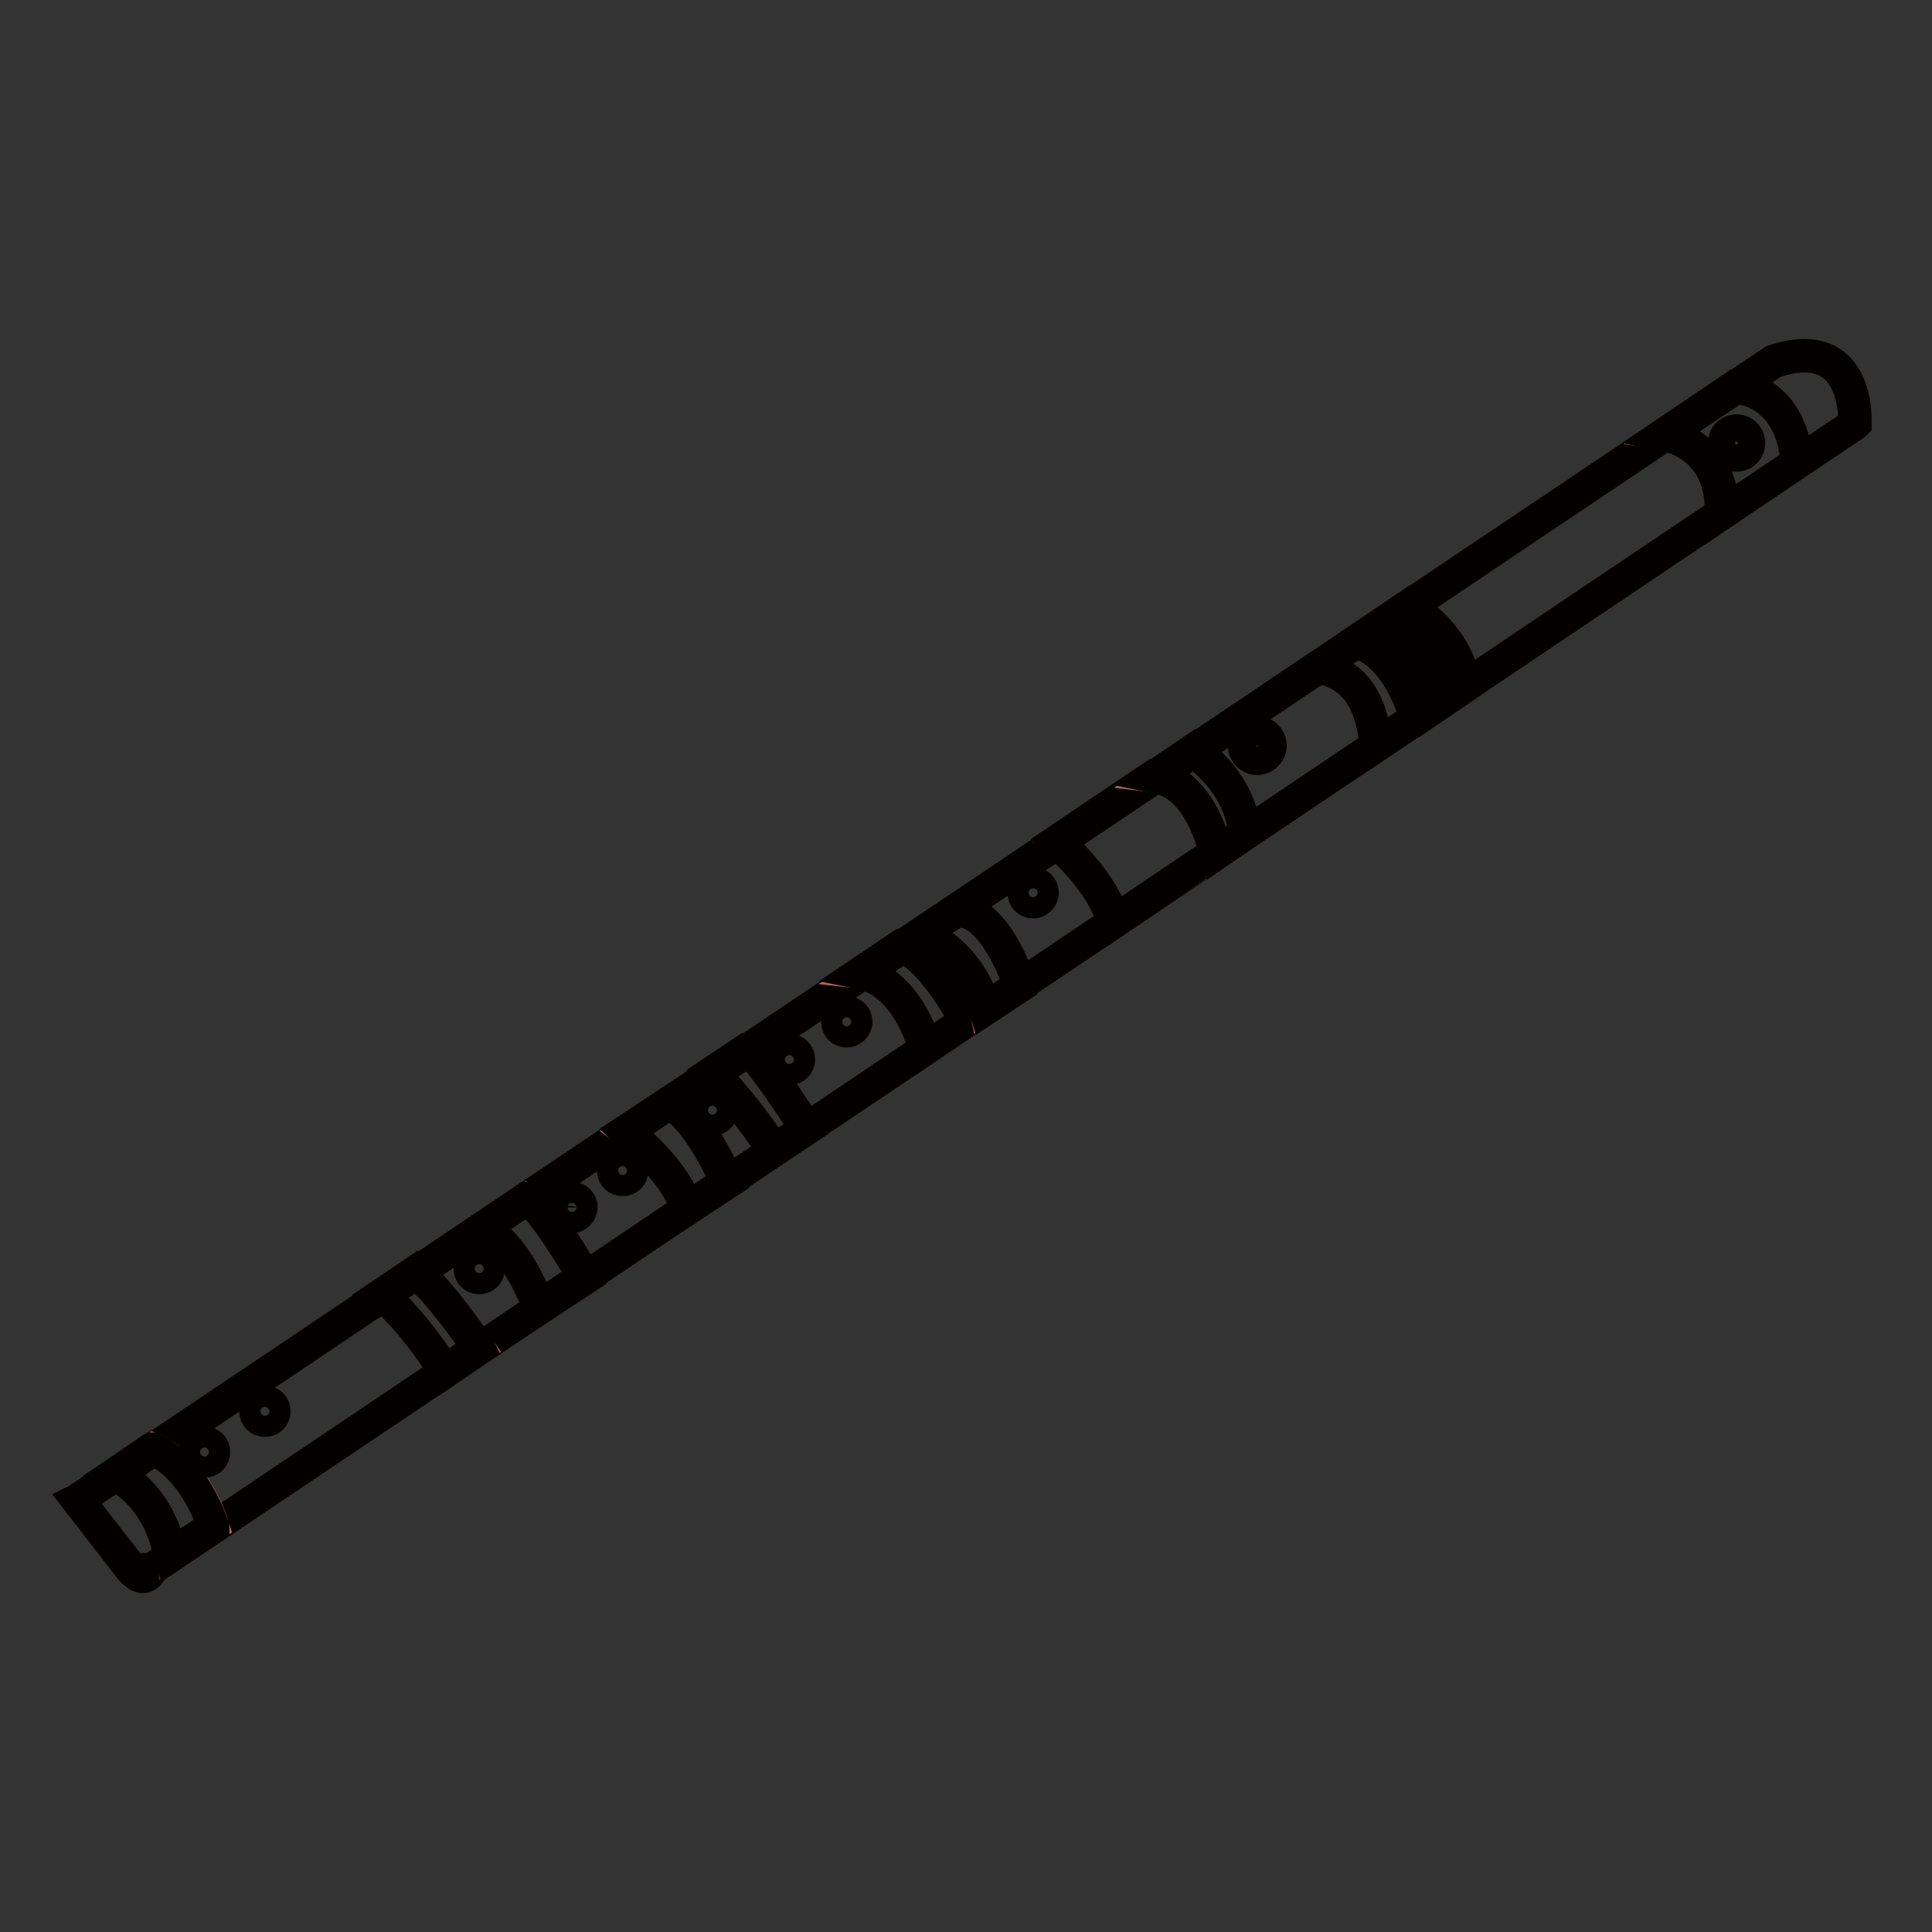 <?xml version="1.0" encoding="utf-8"?>
<!-- Svg Vector Icons : http://www.onlinewebfonts.com/icon -->
<!DOCTYPE svg PUBLIC "-//W3C//DTD SVG 1.1//EN" "http://www.w3.org/Graphics/SVG/1.1/DTD/svg11.dtd">
<svg version="1.1" xmlns="http://www.w3.org/2000/svg" xmlns:xlink="http://www.w3.org/1999/xlink" x="0px" y="0px" viewBox="0 0 256 256" enable-background="new 0 0 256 256" xml:space="preserve">
<rect x="0" y="0" width="256" height="256" fill="#333333" stroke="none"/>
<g> <path stroke-width="4" fill-opacity="0" stroke="#7f3b20"  d="M20,207.9L245.8,56.2c0,0,0.7-12.1-10.8-8.3L10.3,198.7l7.1,9.1C17.4,207.9,19.3,210.1,20,207.9z"/> <path stroke-width="4" fill-opacity="0" stroke="#040000"  d="M19,209.1c-0.9,0-1.7-1-1.8-1.1l-7.2-9.3l0.2-0.1L234.9,47.7h0c3.5-1.2,6.2-1,8.1,0.4c3.3,2.5,3,7.8,3,8 v0.1l-0.1,0.1L20.2,208c-0.2,0.6-0.6,1-1,1C19.2,209.1,19.1,209.1,19,209.1L19,209.1z M10.6,198.8l7,9c0.2,0.3,1,1,1.6,0.9 c0.3-0.1,0.5-0.3,0.7-0.8l0-0.1l0.1,0L245.6,56.1c0-0.7,0-5.4-2.8-7.6c-1.8-1.4-4.4-1.5-7.7-0.4L10.6,198.8z"/> <path stroke-width="4" fill-opacity="0" stroke="#b56752"  d="M16.4,196c0,0,4.9,2.8,6.2,10l5.8-3.8c0,0-2.3-7.8-8.1-10.3l-5,3.3L16.4,196z"/> <path stroke-width="4" fill-opacity="0" stroke="#040000"  d="M22.4,206.4l-0.1-0.3c-1.2-7-6-9.9-6.1-9.9l-1.4-0.8l5.3-3.6l0.1,0c5.7,2.5,8.1,10.3,8.2,10.4l0,0.1 L22.4,206.4z M16.5,195.8c0,0,4.9,2.9,6.2,9.9l5.4-3.5c-0.3-1.1-2.7-7.7-7.8-10l-4.6,3.1L16.5,195.8z"/> <path stroke-width="4" fill-opacity="0" stroke="#b56752"  d="M50.6,171.7c0,0,3.3,2.2,8.4,10l4.6-3.1c0,0-5.5-8.1-8.4-10L50.6,171.7z"/> <path stroke-width="4" fill-opacity="0" stroke="#040000"  d="M58.9,182l-0.1-0.2c-4.9-7.7-8.3-10-8.3-10l-0.3-0.2l4.9-3.3l0.1,0.1c2.8,1.9,8.2,9.8,8.4,10.1l0.1,0.2 L58.9,182z M50.9,171.7c0.8,0.6,3.8,3.2,8.1,9.7l4.2-2.8c-0.8-1.1-5.5-7.9-8.1-9.7L50.9,171.7z"/> <path stroke-width="4" fill-opacity="0" stroke="#b56752"  d="M63.9,162.8c0,0,4.2,1.6,7.6,10.5l6-4c0,0-5.5-9.4-7.7-10.5L63.9,162.8z"/> <path stroke-width="4" fill-opacity="0" stroke="#040000"  d="M71.4,173.6l-0.1-0.2c-3.3-8.8-7.5-10.4-7.5-10.4l-0.4-0.1l6.4-4.3l0.1,0c2.3,1,7.6,10.2,7.8,10.6l0.1,0.2 L71.4,173.6z M64.2,162.7c1.1,0.6,4.5,2.8,7.3,10.2l5.6-3.8c-0.7-1.2-5.4-9.1-7.4-10.2L64.2,162.7z"/> <path stroke-width="4" fill-opacity="0" stroke="#b56752"  d="M82.9,150c0,0,6.6,5.1,8.1,10.2l5.4-3.6c0,0-4.2-9.4-7.9-10.3L82.9,150z"/> <path stroke-width="4" fill-opacity="0" stroke="#040000"  d="M90.9,160.5l-0.1-0.3c-1.4-5-7.9-10-8-10.1l-0.2-0.2l5.9-3.9l0.1,0c3.8,0.9,7.8,10.1,8,10.5l0.1,0.2 L90.9,160.5z M83.3,150c1.2,0.9,6.4,5.3,7.8,9.9l5-3.4c-0.6-1.2-4.3-9.1-7.6-10.1L83.3,150z"/> <path stroke-width="4" fill-opacity="0" stroke="#b56752"  d="M94.4,142.2c0,0,4.9,5.1,8.1,10.2l4.3-2.9c0,0-7-10.9-7.8-10.4L94.4,142.2z"/> <path stroke-width="4" fill-opacity="0" stroke="#040000"  d="M102.4,152.7l-0.1-0.2c-3.1-5-8-10.1-8-10.2l-0.2-0.2l4.8-3.2c0.1,0,0.2-0.1,0.3,0 c1.2,0.2,6.7,8.8,7.8,10.5l0.1,0.2L102.4,152.7z M94.8,142.3c0.9,0.9,5,5.4,7.8,9.9l4-2.7c-3.2-4.9-6.8-10-7.5-10.1L94.8,142.3z"/> <path stroke-width="4" fill-opacity="0" stroke="#b56752"  d="M114.2,129c0,0,5.6,0.6,8.5,9.9l5.4-3.6c0,0-4.7-8.7-8.6-9.8L114.2,129z"/> <path stroke-width="4" fill-opacity="0" stroke="#040000"  d="M122.5,139.2l-0.1-0.3c-2.8-9.1-8.3-9.8-8.3-9.8l-0.5-0.1l5.8-3.9l0.1,0c4,1.1,8.5,9.6,8.7,9.9l0.1,0.2 L122.5,139.2z M114.7,128.9c1.4,0.4,5.6,2.1,8.1,9.7l5-3.4c-0.7-1.2-4.8-8.5-8.3-9.5L114.7,128.9z"/> <path stroke-width="4" fill-opacity="0" stroke="#b56752"  d="M122.2,123.6c0,0,6.5,2.8,8.2,10.1l4.6-3.1c0,0-3.1-10-8.3-10L122.2,123.6z"/> <path stroke-width="4" fill-opacity="0" stroke="#040000"  d="M130.4,134l-0.1-0.3c-1.7-7.1-8.1-9.9-8.1-9.9l-0.3-0.1l4.9-3.3h0.1c5.3,0.1,8.4,9.8,8.5,10.2l0,0.1 L130.4,134z M122.6,123.6c1.3,0.7,6.3,3.6,8,9.8l4.3-2.9c-0.4-1.2-3.4-9.6-8-9.7L122.6,123.6z"/> <path stroke-width="4" fill-opacity="0" stroke="#ffffff"  d="M140.1,111.6c0,0,6.1,5.2,7.5,10.6l13.6-9.1c0,0-1.7-8.9-8.1-10.1L140.1,111.6z"/> <path stroke-width="4" fill-opacity="0" stroke="#040000"  d="M147.4,122.5l-0.1-0.3c-1.3-5.3-7.4-10.4-7.4-10.5l-0.2-0.2l13.2-8.9h0.1c6.5,1.2,8.3,10.2,8.3,10.3l0,0.1 L147.4,122.5z M140.4,111.6c1.1,0.9,5.9,5.4,7.3,10.2l13.2-8.9c-0.2-1.1-2.1-8.7-7.8-9.8L140.4,111.6z"/> <path stroke-width="4" fill-opacity="0" stroke="#b56752"  d="M158.1,99.5c0,0,6.1,3.5,6.9,11l-3.8,2.6c0,0-2-9.4-8.1-10.1L158.1,99.5z"/> <path stroke-width="4" fill-opacity="0" stroke="#040000"  d="M161,113.4l-0.1-0.3c0-0.1-2-9.3-7.9-10l-0.5-0.1l5.6-3.8l0.1,0.1c0.1,0,6.1,3.6,7,11.1v0.1L161,113.4z  M153.6,102.8c5.3,1.1,7.3,8.3,7.7,9.9l3.5-2.3c-0.8-6.6-5.9-10.1-6.7-10.6L153.6,102.8z"/> <path stroke-width="4" fill-opacity="0" stroke="#b56752"  d="M174.6,88.5c0,0,7.1,0,7.7,10.4l5.4-3.6c0,0-2-8.5-8-10.2L174.6,88.5z"/> <path stroke-width="4" fill-opacity="0" stroke="#040000"  d="M182.1,99.2l0-0.3c-0.6-10.1-7.4-10.2-7.5-10.2h-0.7l5.7-3.8l0.1,0c6.1,1.7,8.2,10.2,8.2,10.3l0,0.1 L182.1,99.2z M175.1,88.3c1.7,0.3,6.7,1.8,7.3,10.2l5-3.4c-0.3-1.1-2.4-8.3-7.8-9.9L175.1,88.3z"/> <path stroke-width="4" fill-opacity="0" stroke="#b56752"  d="M182.4,83.2c0,0,7.4,2,7.6,10.4l4-2.7c0,0-0.4-6.2-7.5-10.5L182.4,83.2z"/> <path stroke-width="4" fill-opacity="0" stroke="#040000"  d="M189.9,94v-0.4c-0.2-8.2-7.4-10.2-7.5-10.3l-0.4-0.1l4.6-3.1l0.1,0.1c7.1,4.3,7.6,10.6,7.6,10.7V91 L189.9,94z M182.9,83.1c4.3,1.5,7.2,5.6,7.4,10.1l3.6-2.4c-0.1-0.8-1-6.3-7.3-10.2L182.9,83.1z"/> <path stroke-width="4" fill-opacity="0" stroke="#b56752"  d="M220.6,57.6c0,0,7.8,1.1,7.6,10.4l9.9-6.6c0,0,0-9-8-10.1L220.6,57.6z"/> <path stroke-width="4" fill-opacity="0" stroke="#040000"  d="M227.9,68.4V68c0.2-9.1-7.3-10.2-7.4-10.2l-0.5-0.1l9.9-6.7h0.1c8.2,1.2,8.2,10.2,8.2,10.3v0.1L227.9,68.4z  M221.1,57.5c1.7,0.4,7.3,2.4,7.3,10.2l9.5-6.4c0-1-0.5-8.7-7.8-9.8L221.1,57.5z"/> <path stroke-width="4" fill-opacity="0" stroke="#050101"  d="M228.5,58.7c0,0.9,0.7,1.6,1.6,1.6s1.6-0.7,1.6-1.6c0-0.9-0.7-1.6-1.6-1.6S228.5,57.8,228.5,58.7z"/> <path stroke-width="4" fill-opacity="0" stroke="#040000"  d="M230.1,60.5c-1,0-1.8-0.8-1.8-1.8s0.8-1.8,1.8-1.8s1.8,0.8,1.8,1.8C231.9,59.7,231.1,60.5,230.1,60.5z  M230.1,57.3c-0.8,0-1.4,0.6-1.4,1.4s0.6,1.4,1.4,1.4c0.8,0,1.4-0.6,1.4-1.4C231.5,58,230.9,57.3,230.1,57.3z"/> <path stroke-width="4" fill-opacity="0" stroke="#050101"  d="M164.8,98.8c0,1,0.8,1.8,1.8,1.8c1,0,1.8-0.8,1.8-1.8c0,0,0,0,0,0c0-1-0.8-1.8-1.8-1.8 C165.6,97,164.8,97.8,164.8,98.8C164.8,98.8,164.8,98.8,164.8,98.8z"/> <path stroke-width="4" fill-opacity="0" stroke="#040000"  d="M166.6,100.7c-1.1,0-1.9-0.9-1.9-1.9s0.9-1.9,1.9-1.9c1.1,0,1.9,0.9,1.9,1.9l0,0 C168.5,99.8,167.6,100.7,166.6,100.7z M166.6,97.2c-0.9,0-1.6,0.7-1.6,1.6s0.7,1.6,1.6,1.6c0.9,0,1.6-0.7,1.6-1.6 S167.5,97.2,166.6,97.2L166.6,97.2z"/> <path stroke-width="4" fill-opacity="0" stroke="#050101"  d="M135.6,118.3c0,0.7,0.6,1.2,1.2,1.2c0.7,0,1.2-0.6,1.2-1.2c0-0.7-0.6-1.2-1.2-1.2 C136.2,117.1,135.6,117.6,135.6,118.3z"/> <path stroke-width="4" fill-opacity="0" stroke="#040000"  d="M136.9,119.7c-0.8,0-1.4-0.6-1.4-1.4s0.6-1.4,1.4-1.4c0.8,0,1.4,0.6,1.4,1.4S137.6,119.7,136.9,119.7z  M136.9,117.2c-0.6,0-1.1,0.5-1.1,1.1c0,0.6,0.5,1.1,1.1,1.1c0.6,0,1.1-0.5,1.1-1.1C138,117.7,137.5,117.2,136.9,117.2L136.9,117.2 z"/> <path stroke-width="4" fill-opacity="0" stroke="#050101"  d="M110.9,135.5c0,0.7,0.6,1.2,1.2,1.2c0.7,0,1.2-0.6,1.2-1.2c0-0.7-0.6-1.2-1.2-1.2 C111.5,134.2,110.9,134.8,110.9,135.5z"/> <path stroke-width="4" fill-opacity="0" stroke="#040000"  d="M112.2,136.8c-0.8,0-1.4-0.6-1.4-1.4c0-0.8,0.6-1.4,1.4-1.4c0.8,0,1.4,0.6,1.4,1.4 C113.6,136.2,112.9,136.8,112.2,136.8z M112.2,134.3c-0.6,0-1.1,0.5-1.1,1.1c0,0.6,0.5,1.1,1.1,1.1c0.6,0,1.1-0.5,1.1-1.1 C113.3,134.8,112.8,134.3,112.2,134.3L112.2,134.3z"/> <path stroke-width="4" fill-opacity="0" stroke="#050101"  d="M103.3,140.4c0,0.7,0.6,1.2,1.2,1.2c0.7,0,1.2-0.6,1.2-1.2c0-0.7-0.6-1.2-1.2-1.2 C103.9,139.2,103.3,139.7,103.3,140.4z"/> <path stroke-width="4" fill-opacity="0" stroke="#040000"  d="M104.6,141.8c-0.8,0-1.4-0.6-1.4-1.4s0.6-1.4,1.4-1.4c0.8,0,1.4,0.6,1.4,1.4S105.3,141.8,104.6,141.8z  M104.6,139.3c-0.6,0-1.1,0.5-1.1,1.1c0,0.6,0.5,1.1,1.1,1.1c0.6,0,1.1-0.5,1.1-1.1C105.7,139.8,105.2,139.3,104.6,139.3 L104.6,139.3z"/> <path stroke-width="4" fill-opacity="0" stroke="#050101"  d="M93.2,147.1c0,0.7,0.6,1.2,1.2,1.2c0.7,0,1.2-0.6,1.2-1.2c0-0.7-0.6-1.2-1.2-1.2 C93.8,145.9,93.2,146.4,93.2,147.1z"/> <path stroke-width="4" fill-opacity="0" stroke="#040000"  d="M94.4,148.5c-0.8,0-1.4-0.6-1.4-1.4c0-0.8,0.6-1.4,1.4-1.4c0.8,0,1.4,0.6,1.4,1.4 C95.8,147.9,95.2,148.5,94.4,148.5z M94.4,146c-0.6,0-1.1,0.5-1.1,1.1c0,0.6,0.5,1.1,1.1,1.1c0.6,0,1.1-0.5,1.1-1.1 C95.6,146.5,95.1,146,94.4,146L94.4,146z"/> <path stroke-width="4" fill-opacity="0" stroke="#050101"  d="M81.3,155.1c0,0.7,0.6,1.2,1.2,1.2s1.2-0.6,1.2-1.2c0-0.7-0.6-1.2-1.2-1.2S81.3,154.4,81.3,155.1z"/> <path stroke-width="4" fill-opacity="0" stroke="#040000"  d="M82.5,156.5c-0.8,0-1.4-0.6-1.4-1.4c0-0.8,0.6-1.4,1.4-1.4c0.8,0,1.4,0.6,1.4,1.4 C83.9,155.9,83.3,156.5,82.5,156.5z M82.5,154c-0.6,0-1.1,0.5-1.1,1.1c0,0.6,0.5,1.1,1.1,1.1c0.6,0,1.1-0.5,1.1-1.1 C83.7,154.5,83.2,154,82.5,154C82.5,154,82.5,154,82.5,154L82.5,154z"/> <path stroke-width="4" fill-opacity="0" stroke="#050101"  d="M74.5,160c0,0.7,0.6,1.2,1.2,1.2s1.2-0.6,1.2-1.2s-0.6-1.2-1.2-1.2S74.5,159.4,74.5,160z"/> <path stroke-width="4" fill-opacity="0" stroke="#040000"  d="M75.8,161.4c-0.8,0-1.4-0.6-1.4-1.4c0-0.8,0.6-1.4,1.4-1.4s1.4,0.6,1.4,1.4 C77.1,160.8,76.5,161.4,75.8,161.4z M75.8,158.9c-0.6,0-1.1,0.5-1.1,1.1s0.5,1.1,1.1,1.1s1.1-0.5,1.1-1.1S76.4,158.9,75.8,158.9 L75.8,158.9z"/> <path stroke-width="4" fill-opacity="0" stroke="#050101"  d="M62.3,168.1c0,0.7,0.6,1.2,1.2,1.2c0.7,0,1.2-0.6,1.2-1.2c0-0.7-0.6-1.2-1.2-1.2 C62.8,166.9,62.3,167.4,62.3,168.1z"/> <path stroke-width="4" fill-opacity="0" stroke="#040000"  d="M63.5,169.5c-0.8,0-1.4-0.6-1.4-1.4c0-0.8,0.6-1.4,1.4-1.4c0.8,0,1.4,0.6,1.4,1.4 C64.9,168.9,64.3,169.5,63.5,169.5z M63.5,167c-0.6,0-1.1,0.5-1.1,1.1c0,0.6,0.5,1.1,1.1,1.1c0.6,0,1.1-0.5,1.1-1.1 C64.6,167.5,64.1,167,63.5,167L63.5,167z"/> <path stroke-width="4" fill-opacity="0" stroke="#050101"  d="M33.9,187.1c0,0.7,0.6,1.2,1.2,1.2c0.7,0,1.2-0.6,1.2-1.2s-0.6-1.2-1.2-1.2 C34.5,185.8,33.9,186.4,33.9,187.1z"/> <path stroke-width="4" fill-opacity="0" stroke="#040000"  d="M35.1,188.4c-0.8,0-1.4-0.6-1.4-1.4c0-0.8,0.6-1.4,1.4-1.4c0.8,0,1.4,0.6,1.4,1.4 C36.5,187.8,35.9,188.4,35.1,188.4z M35.1,185.9c-0.6,0-1.1,0.5-1.1,1.1s0.5,1.1,1.1,1.1c0.6,0,1.1-0.5,1.1-1.1 S35.8,185.9,35.1,185.9L35.1,185.9z"/> <path stroke-width="4" fill-opacity="0" stroke="#050101"  d="M25.9,192.4c0,0.7,0.6,1.2,1.2,1.2c0.7,0,1.2-0.6,1.2-1.2c0-0.7-0.6-1.2-1.2-1.2 C26.4,191.2,25.9,191.7,25.9,192.4L25.9,192.4z"/> <path stroke-width="4" fill-opacity="0" stroke="#040000"  d="M27.1,193.8c-0.8,0-1.4-0.6-1.4-1.4c0-0.8,0.6-1.4,1.4-1.4c0.8,0,1.4,0.6,1.4,1.4 C28.5,193.2,27.9,193.8,27.1,193.8z M27.1,191.3c-0.6,0-1.1,0.5-1.1,1.1c0,0.6,0.5,1.1,1.1,1.1c0.6,0,1.1-0.5,1.1-1.1c0,0,0,0,0,0 C28.2,191.8,27.7,191.3,27.1,191.3z"/></g>
</svg>